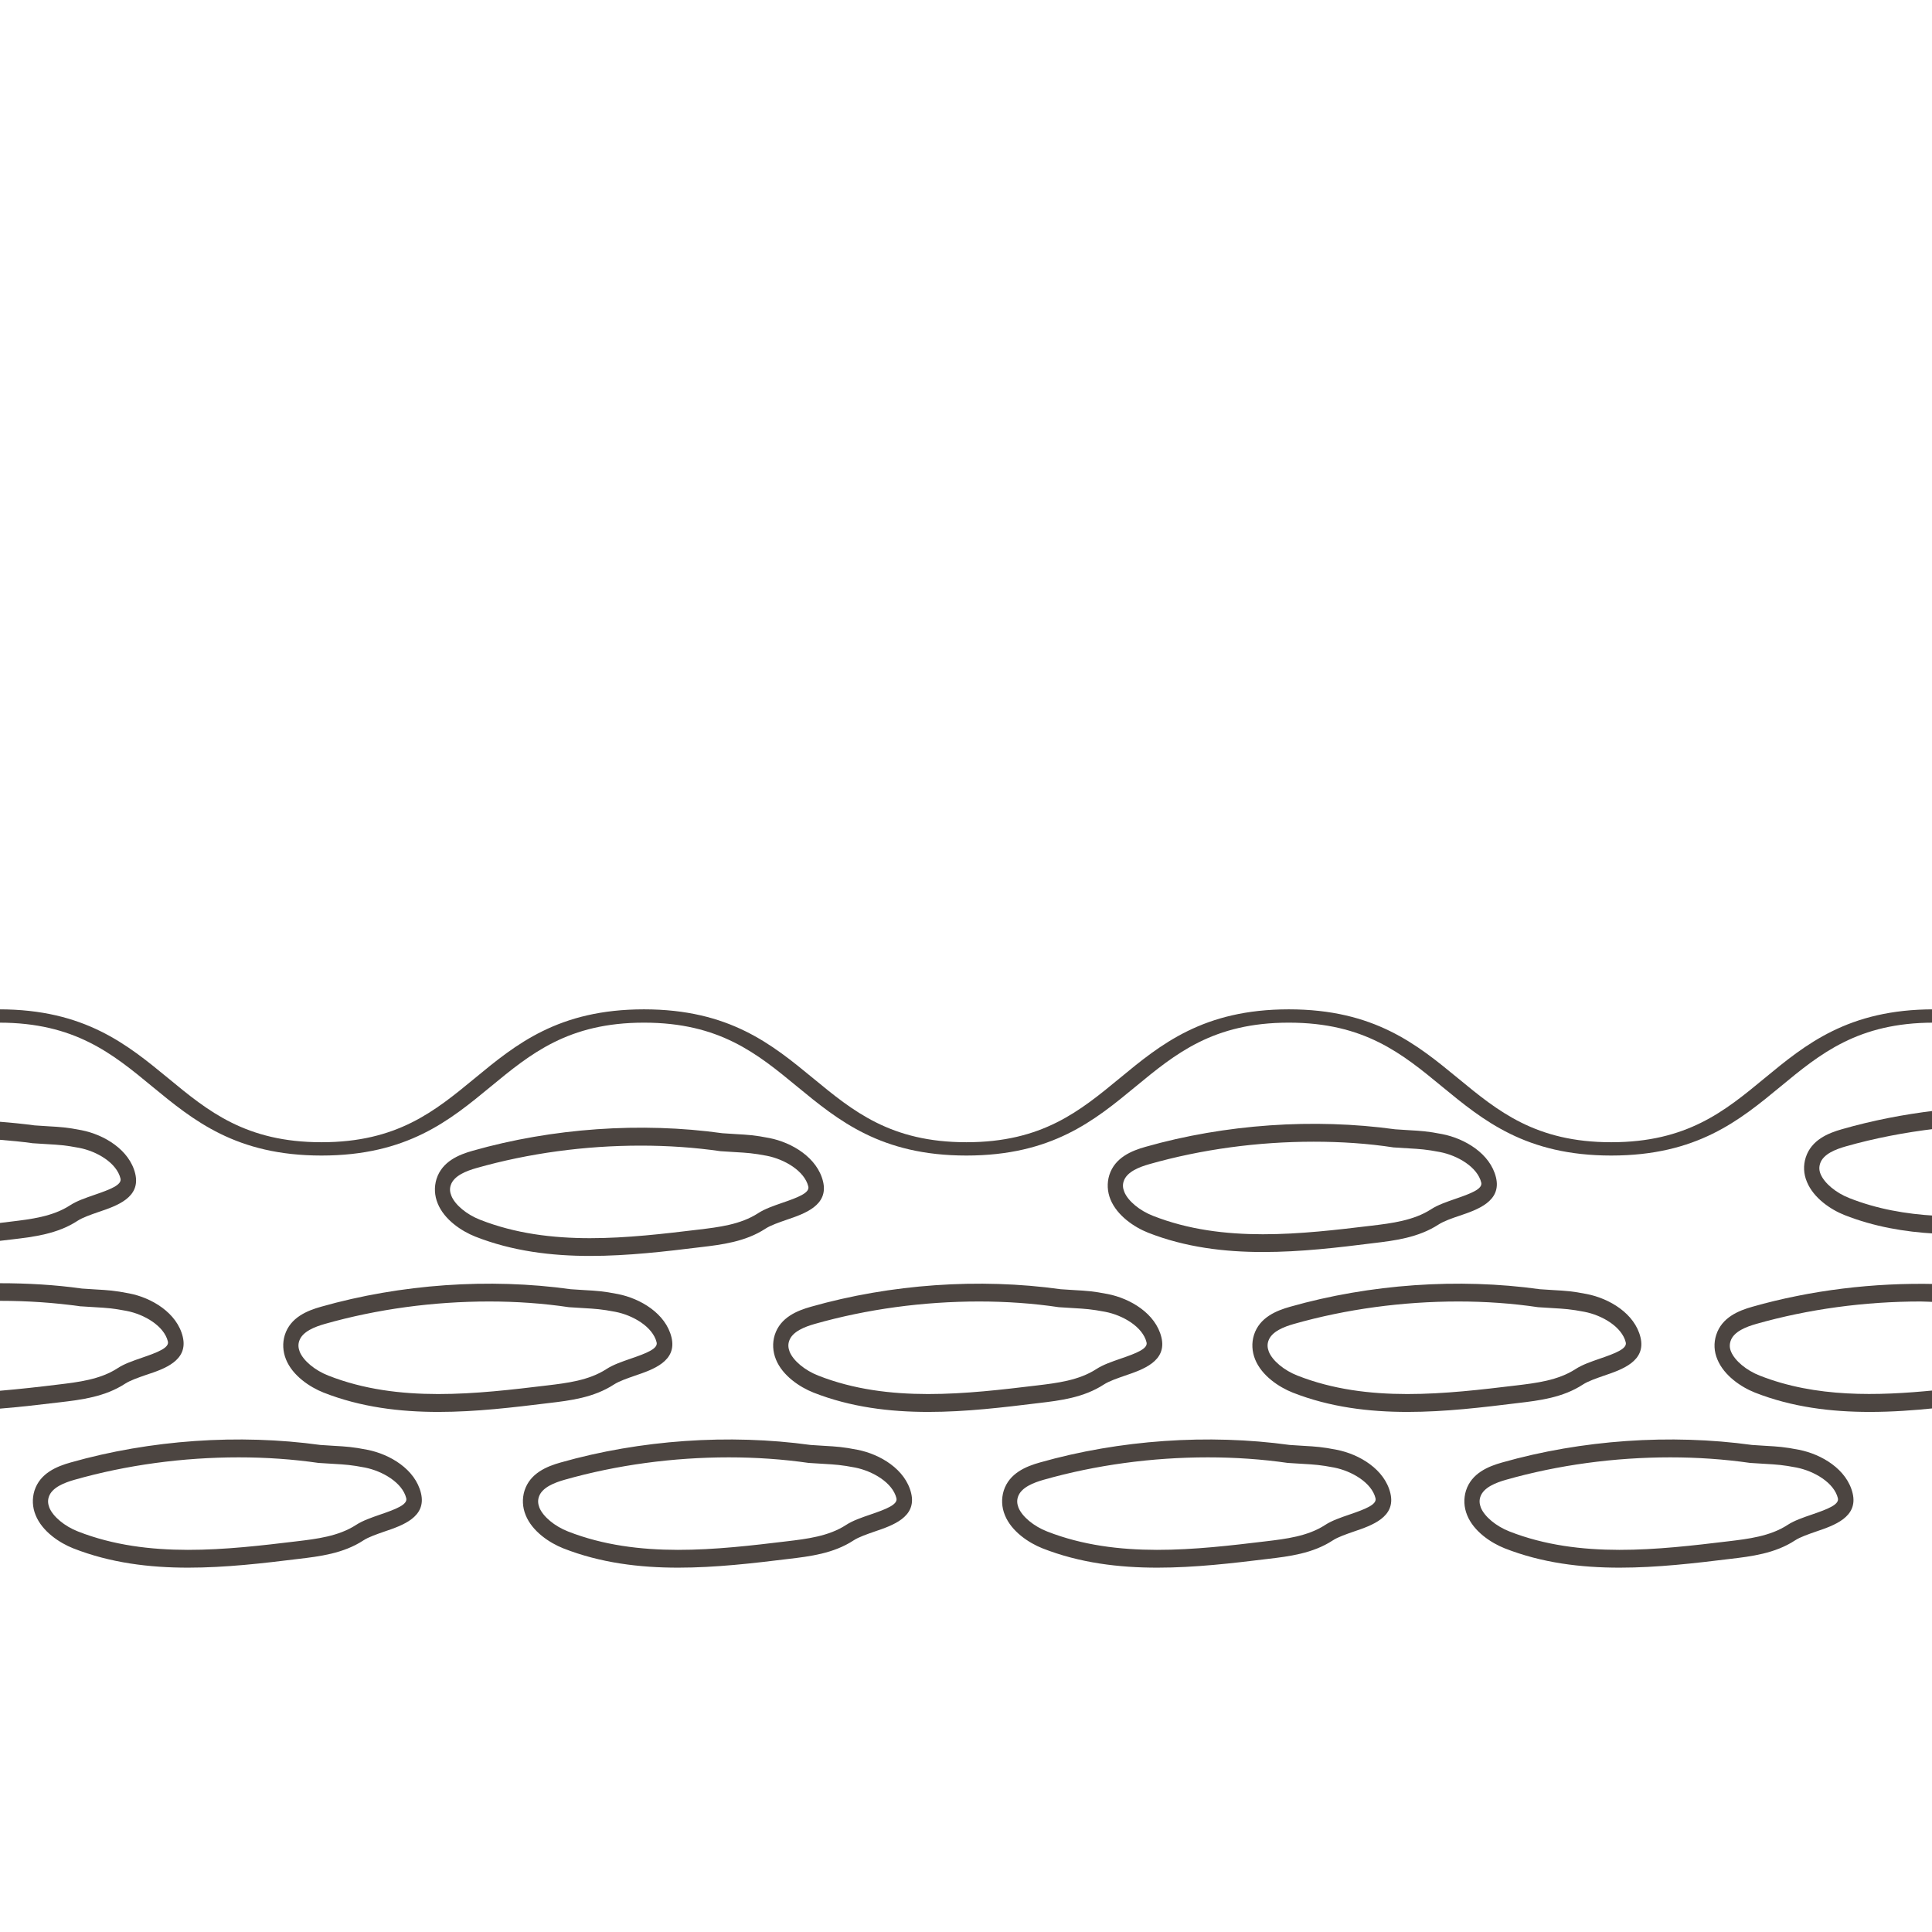 <svg xmlns="http://www.w3.org/2000/svg" fill="none" viewBox="0 0 148 148" height="148" width="148">
<g clip-path="url(#clip0_9165_16084)">
<path fill="#4C4541" d="M33.59 108.16C30.63 108.16 27.64 107.8 24.79 106.68C23.73 106.26 22.41 105.38 21.91 104.14C21.66 103.52 21.63 102.87 21.82 102.26C22.25 100.92 23.53 100.4 24.6 100.1C30.69 98.37 37.48 97.89 43.72 98.76C44.15 98.79 44.5 98.81 44.81 98.83C45.69 98.88 46.22 98.91 47.33 99.13C49.06 99.47 51 100.62 51.44 102.45C51.88 104.28 50.01 104.92 48.65 105.38C48.05 105.59 47.43 105.8 47.03 106.06C45.48 107.07 43.66 107.29 42.05 107.48C39.35 107.81 36.48 108.16 33.59 108.16ZM37.47 99.7C33.21 99.7 28.89 100.28 24.88 101.42C24.15 101.63 23.16 101.99 22.92 102.73C22.83 103 22.85 103.26 22.96 103.55C23.24 104.24 24.13 104.98 25.16 105.38C30.55 107.5 36.59 106.77 41.92 106.13C43.42 105.95 45.11 105.75 46.45 104.88C46.97 104.54 47.65 104.31 48.31 104.08C49.51 103.67 50.42 103.32 50.3 102.83C50.01 101.64 48.49 100.75 47.13 100.49C46.09 100.29 45.61 100.26 44.75 100.21C44.44 100.19 44.08 100.17 43.63 100.14C43.62 100.14 43.61 100.14 43.6 100.14C41.59 99.84 39.54 99.7 37.47 99.7Z"></path>
<path fill="#4C4541" d="M45.21 96.21C42.25 96.21 39.26 95.85 36.41 94.73C35.35 94.31 34.03 93.43 33.53 92.19C33.28 91.58 33.25 90.93 33.44 90.31C33.87 88.97 35.15 88.45 36.22 88.15C42.31 86.42 49.1 85.94 55.34 86.81C55.77 86.84 56.12 86.86 56.42 86.88C57.3 86.93 57.83 86.96 58.94 87.18C60.67 87.52 62.61 88.68 63.05 90.51C63.49 92.34 61.62 92.98 60.26 93.44C59.66 93.65 59.04 93.86 58.64 94.12C57.1 95.13 55.27 95.35 53.66 95.54C50.97 95.87 48.1 96.21 45.21 96.21ZM49.08 87.76C44.82 87.76 40.5 88.34 36.49 89.48C35.76 89.69 34.77 90.05 34.53 90.79C34.44 91.06 34.46 91.32 34.58 91.61C34.86 92.3 35.75 93.04 36.78 93.44C42.17 95.56 48.21 94.83 53.54 94.19C55.04 94.01 56.73 93.81 58.07 92.94C58.59 92.6 59.27 92.37 59.93 92.14C61.13 91.73 62.04 91.38 61.92 90.89C61.63 89.7 60.11 88.81 58.75 88.54C57.7 88.34 57.23 88.31 56.36 88.26C56.05 88.24 55.69 88.22 55.25 88.19C55.24 88.19 55.23 88.19 55.22 88.19C53.22 87.9 51.16 87.76 49.08 87.76Z"></path>
<path fill="#4C4541" d="M96.75 95.91C93.79 95.91 90.8 95.55 87.95 94.43C86.89 94.01 85.58 93.13 85.07 91.89C84.82 91.28 84.79 90.62 84.98 90.01C85.41 88.67 86.69 88.15 87.76 87.85C93.85 86.12 100.64 85.65 106.88 86.51C107.31 86.54 107.66 86.56 107.97 86.58C108.85 86.63 109.38 86.66 110.49 86.88C112.22 87.22 114.16 88.37 114.6 90.2C115.04 92.03 113.17 92.67 111.81 93.13C111.21 93.33 110.59 93.55 110.19 93.81C108.65 94.81 106.82 95.04 105.21 95.23C102.51 95.57 99.64 95.91 96.75 95.91ZM100.63 87.46C96.37 87.46 92.05 88.04 88.04 89.18C87.31 89.39 86.32 89.75 86.08 90.49C85.99 90.76 86.01 91.02 86.13 91.31C86.41 92 87.3 92.74 88.33 93.14C93.72 95.26 99.76 94.53 105.09 93.89C106.59 93.71 108.29 93.5 109.62 92.64C110.14 92.3 110.82 92.07 111.48 91.84C112.68 91.43 113.59 91.08 113.47 90.59C113.18 89.4 111.66 88.51 110.3 88.25C109.26 88.05 108.78 88.02 107.92 87.97C107.61 87.95 107.25 87.93 106.8 87.9C106.79 87.9 106.78 87.9 106.77 87.9C104.76 87.59 102.7 87.46 100.63 87.46Z"></path>
<path fill="#4C4541" d="M71.12 108.16C68.16 108.16 65.17 107.8 62.32 106.68C61.26 106.26 59.94 105.38 59.44 104.14C59.19 103.52 59.16 102.87 59.35 102.26C59.78 100.92 61.06 100.4 62.13 100.1C68.22 98.37 75.01 97.89 81.25 98.76C81.68 98.79 82.03 98.81 82.34 98.83C83.22 98.88 83.74 98.91 84.86 99.13C86.59 99.47 88.53 100.62 88.97 102.45C89.41 104.28 87.54 104.92 86.18 105.38C85.58 105.59 84.96 105.8 84.56 106.06C83.01 107.07 81.19 107.29 79.58 107.48C76.88 107.81 74.01 108.16 71.12 108.16ZM75 99.7C70.74 99.7 66.42 100.28 62.41 101.42C61.68 101.63 60.69 101.99 60.45 102.73C60.36 103 60.38 103.26 60.49 103.55C60.77 104.24 61.66 104.98 62.69 105.38C68.08 107.5 74.12 106.77 79.45 106.13C80.95 105.95 82.64 105.75 83.98 104.88C84.5 104.54 85.18 104.31 85.84 104.08C87.04 103.67 87.95 103.32 87.83 102.83C87.54 101.64 86.02 100.75 84.66 100.49C83.61 100.29 83.14 100.26 82.28 100.21C81.97 100.19 81.61 100.17 81.16 100.14C81.15 100.14 81.14 100.14 81.13 100.14C79.13 99.84 77.07 99.7 75 99.7Z"></path>
<path fill="#4C4541" d="M107.83 108.16C104.87 108.16 101.88 107.8 99.03 106.68C97.97 106.26 96.65 105.38 96.15 104.14C95.9 103.52 95.87 102.87 96.06 102.26C96.49 100.92 97.77 100.4 98.84 100.1C104.93 98.37 111.72 97.89 117.96 98.76C118.39 98.79 118.74 98.81 119.05 98.83C119.93 98.88 120.45 98.91 121.56 99.13C123.29 99.47 125.23 100.62 125.67 102.45C126.11 104.28 124.24 104.92 122.88 105.38C122.28 105.59 121.66 105.8 121.26 106.06C119.72 107.07 117.89 107.29 116.28 107.48C113.59 107.81 110.72 108.16 107.83 108.16ZM111.71 99.7C107.45 99.7 103.13 100.28 99.12 101.42C98.39 101.63 97.4 101.99 97.16 102.73C97.07 103 97.09 103.26 97.2 103.55C97.48 104.24 98.37 104.98 99.4 105.38C104.79 107.5 110.83 106.77 116.16 106.13C117.66 105.95 119.35 105.75 120.69 104.88C121.21 104.54 121.89 104.31 122.55 104.08C123.75 103.67 124.66 103.32 124.54 102.83C124.25 101.64 122.73 100.75 121.37 100.49C120.33 100.29 119.85 100.26 118.99 100.21C118.68 100.19 118.32 100.17 117.87 100.14C117.86 100.14 117.85 100.14 117.84 100.14C115.83 99.84 113.78 99.7 111.71 99.7Z"></path>
<path fill="#4C4541" d="M14.41 120.09C11.45 120.09 8.46 119.73 5.61 118.61C4.55 118.19 3.23 117.31 2.73 116.07C2.48 115.46 2.45 114.81 2.64 114.19C3.07 112.85 4.35 112.33 5.42 112.03C11.51 110.3 18.3 109.83 24.54 110.69C24.98 110.72 25.33 110.74 25.63 110.76C26.5 110.81 27.03 110.84 28.14 111.06C29.87 111.4 31.81 112.55 32.25 114.39C32.69 116.22 30.82 116.86 29.46 117.32C28.86 117.53 28.24 117.74 27.84 118C26.3 119.01 24.47 119.23 22.86 119.42C20.18 119.75 17.31 120.09 14.41 120.09ZM18.29 111.64C14.03 111.64 9.71 112.22 5.7 113.36C4.97 113.57 3.98 113.93 3.74 114.67C3.65 114.94 3.67 115.2 3.78 115.49C4.06 116.18 4.95 116.92 5.98 117.32C11.37 119.43 17.41 118.71 22.74 118.07C24.24 117.89 25.93 117.69 27.27 116.82C27.79 116.48 28.47 116.25 29.13 116.02C30.33 115.61 31.24 115.26 31.12 114.77C30.83 113.58 29.31 112.69 27.95 112.42C26.91 112.22 26.44 112.19 25.58 112.14C25.27 112.12 24.91 112.1 24.45 112.07C24.44 112.07 24.43 112.07 24.42 112.07C22.42 111.78 20.37 111.64 18.29 111.64Z"></path>
<path fill="#4C4541" d="M51.95 120.09C48.99 120.09 46 119.73 43.15 118.61C42.09 118.19 40.77 117.31 40.27 116.07C40.02 115.46 39.99 114.81 40.18 114.19C40.61 112.85 41.89 112.33 42.96 112.03C49.05 110.3 55.85 109.83 62.09 110.69C62.53 110.72 62.88 110.74 63.18 110.76C64.05 110.81 64.58 110.84 65.69 111.06C67.42 111.4 69.36 112.55 69.8 114.39C70.24 116.22 68.37 116.86 67.01 117.32C66.41 117.53 65.79 117.74 65.39 118C63.85 119.01 62.02 119.23 60.41 119.42C57.71 119.75 54.84 120.09 51.95 120.09ZM55.83 111.64C51.57 111.64 47.25 112.22 43.24 113.36C42.51 113.57 41.52 113.93 41.28 114.67C41.19 114.94 41.21 115.2 41.32 115.49C41.6 116.18 42.49 116.92 43.52 117.32C48.91 119.43 54.95 118.71 60.28 118.07C61.78 117.89 63.48 117.69 64.81 116.82C65.33 116.48 66.01 116.25 66.68 116.02C67.88 115.61 68.79 115.26 68.67 114.77C68.38 113.58 66.86 112.69 65.5 112.42C64.46 112.22 63.98 112.19 63.13 112.14C62.82 112.12 62.46 112.1 62 112.07C61.99 112.07 61.98 112.07 61.97 112.07C59.96 111.78 57.9 111.64 55.83 111.64Z"></path>
<path fill="#4C4541" d="M88.66 120.09C85.7 120.09 82.71 119.73 79.86 118.61C78.8 118.19 77.48 117.31 76.98 116.07C76.73 115.46 76.7 114.81 76.89 114.19C77.32 112.85 78.6 112.33 79.67 112.03C85.76 110.3 92.56 109.83 98.8 110.69C99.24 110.72 99.59 110.74 99.89 110.76C100.76 110.81 101.29 110.84 102.4 111.06C104.13 111.4 106.07 112.55 106.51 114.39C106.95 116.22 105.08 116.86 103.72 117.32C103.12 117.53 102.5 117.74 102.1 118C100.56 119.01 98.73 119.23 97.12 119.42C94.42 119.75 91.55 120.09 88.66 120.09ZM92.53 111.64C88.27 111.64 83.95 112.22 79.94 113.36C79.21 113.57 78.22 113.93 77.98 114.67C77.89 114.94 77.91 115.2 78.02 115.49C78.3 116.18 79.19 116.92 80.22 117.32C85.61 119.43 91.65 118.71 96.98 118.07C98.48 117.89 100.18 117.69 101.51 116.82C102.03 116.48 102.71 116.25 103.38 116.02C104.58 115.61 105.49 115.26 105.37 114.77C105.08 113.58 103.56 112.69 102.2 112.42C101.16 112.22 100.69 112.19 99.83 112.14C99.52 112.12 99.16 112.1 98.7 112.07C98.69 112.07 98.68 112.07 98.67 112.07C96.67 111.78 94.61 111.64 92.53 111.64Z"></path>
<path fill="#4C4541" d="M124.07 120.09C121.11 120.09 118.12 119.73 115.27 118.61C114.21 118.19 112.89 117.31 112.39 116.07C112.14 115.46 112.11 114.81 112.3 114.19C112.73 112.85 114.01 112.33 115.08 112.03C121.17 110.3 127.97 109.83 134.21 110.69C134.65 110.72 135 110.74 135.3 110.76C136.17 110.81 136.7 110.84 137.81 111.06C139.54 111.4 141.48 112.55 141.92 114.39C142.36 116.22 140.49 116.86 139.13 117.32C138.53 117.53 137.91 117.74 137.51 118C135.97 119.01 134.14 119.23 132.53 119.42C129.83 119.75 126.96 120.09 124.07 120.09ZM127.95 111.64C123.69 111.64 119.37 112.22 115.36 113.36C114.63 113.57 113.64 113.93 113.4 114.67C113.31 114.94 113.33 115.2 113.44 115.49C113.72 116.18 114.61 116.92 115.64 117.32C121.03 119.43 127.07 118.71 132.4 118.07C133.9 117.89 135.6 117.69 136.93 116.82C137.45 116.48 138.13 116.25 138.8 116.02C140 115.61 140.91 115.26 140.79 114.77C140.5 113.58 138.98 112.69 137.62 112.42C136.58 112.22 136.11 112.19 135.25 112.14C134.94 112.12 134.58 112.1 134.12 112.07C134.11 112.07 134.1 112.07 134.09 112.07C132.08 111.78 130.02 111.64 127.95 111.64Z"></path>
<path fill="#4C4541" d="M148.24 93.13C146.01 93 143.79 92.62 141.67 91.78C140.64 91.38 139.76 90.64 139.47 89.95C139.35 89.67 139.34 89.41 139.43 89.13C139.67 88.39 140.66 88.03 141.39 87.82C143.6 87.19 145.91 86.75 148.24 86.47V85.08C145.81 85.37 143.41 85.84 141.11 86.5C140.04 86.8 138.76 87.33 138.33 88.66C138.13 89.28 138.16 89.93 138.42 90.54C138.93 91.78 140.24 92.66 141.3 93.08C143.56 93.97 145.9 94.37 148.24 94.5V93.13Z"></path>
<path fill="#4C4541" d="M148.24 106.5C143.81 106.94 139.1 107.07 134.81 105.38C133.78 104.98 132.9 104.24 132.61 103.55C132.49 103.27 132.48 103.01 132.57 102.73C132.81 101.99 133.8 101.63 134.53 101.42C138.54 100.28 142.86 99.7 147.12 99.7C147.5 99.7 147.87 99.73 148.25 99.74V98.36C143.53 98.25 138.71 98.83 134.25 100.1C133.18 100.4 131.9 100.92 131.47 102.26C131.27 102.88 131.3 103.53 131.56 104.14C132.07 105.38 133.38 106.26 134.44 106.68C137.29 107.8 140.28 108.16 143.24 108.16C144.93 108.16 146.6 108.04 148.25 107.87V106.5H148.24Z"></path>
<path fill="#4C4541" d="M10.36 89.91C9.92 88.08 7.98 86.92 6.25 86.58C5.14 86.36 4.61 86.33 3.73 86.28C3.43 86.26 3.08 86.24 2.65 86.21C1.76 86.09 0.86 86 -0.05 85.93V87.31C0.82 87.38 1.68 87.46 2.53 87.58C2.54 87.58 2.55 87.58 2.56 87.58C3 87.61 3.36 87.63 3.67 87.65C4.53 87.7 5.01 87.73 6.06 87.93C7.42 88.19 8.94 89.08 9.23 90.28C9.35 90.77 8.44 91.12 7.24 91.53C6.58 91.76 5.89 91.99 5.37 92.33C4.04 93.2 2.34 93.4 0.84 93.58C0.55 93.62 0.24 93.65 -0.06 93.69V95.06C0.28 95.02 0.63 94.98 0.96 94.94C2.57 94.75 4.4 94.53 5.94 93.52C6.34 93.26 6.96 93.05 7.56 92.84C8.93 92.38 10.8 91.74 10.36 89.91Z"></path>
<path fill="#4C4541" d="M14 102.4C13.56 100.57 11.62 99.41 9.89 99.08C8.78 98.86 8.25 98.83 7.37 98.78C7.07 98.76 6.72 98.74 6.28 98.71C4.22 98.42 2.1 98.3 -0.03 98.3V99.65C-0.01 99.65 0.01 99.65 0.03 99.65C2.1 99.65 4.16 99.79 6.16 100.07C6.17 100.07 6.18 100.07 6.19 100.07C6.64 100.1 7 100.12 7.31 100.14C8.17 100.19 8.65 100.22 9.69 100.42C11.05 100.68 12.57 101.57 12.86 102.76C12.98 103.25 12.07 103.6 10.87 104.01C10.21 104.24 9.52 104.47 9.01 104.81C7.68 105.68 5.98 105.88 4.48 106.06C3.02 106.24 1.51 106.41 -0.03 106.54V107.91C1.55 107.78 3.1 107.6 4.6 107.42C6.21 107.23 8.03 107.01 9.58 106C9.98 105.74 10.6 105.53 11.2 105.32C12.58 104.87 14.44 104.23 14 102.4Z"></path>
<path fill="#4C4541" d="M148.13 78.34C142.33 78.34 139.44 80.72 136.39 83.24C133.24 85.84 129.98 88.52 123.43 88.52C116.88 88.52 113.62 85.83 110.47 83.24C107.41 80.72 104.53 78.34 98.73 78.34C92.93 78.34 90.05 80.72 86.99 83.24C83.84 85.84 80.58 88.52 74.03 88.52C67.48 88.52 64.22 85.83 61.07 83.24C58.01 80.72 55.13 78.34 49.33 78.34C43.53 78.34 40.65 80.72 37.59 83.24C34.44 85.84 31.18 88.52 24.63 88.52C18.08 88.52 14.82 85.83 11.67 83.24C8.62 80.72 5.73 78.34 -0.07 78.34V77.32C6.48 77.32 9.74 80.01 12.89 82.6C15.94 85.12 18.83 87.5 24.63 87.5C30.43 87.5 33.31 85.12 36.37 82.6C39.52 80 42.78 77.32 49.33 77.32C55.88 77.32 59.14 80.01 62.29 82.6C65.35 85.12 68.23 87.5 74.03 87.5C79.83 87.5 82.71 85.12 85.77 82.6C88.92 80 92.18 77.32 98.73 77.32C105.28 77.32 108.54 80.01 111.69 82.6C114.75 85.12 117.63 87.5 123.43 87.5C129.23 87.5 132.12 85.12 135.17 82.6C138.32 80 141.58 77.32 148.13 77.32"></path>
</g>
<defs>
<clipPath id="clip0_9165_16084">
<rect fill="white" height="148" width="148"></rect>
</clipPath>
</defs>
</svg>
